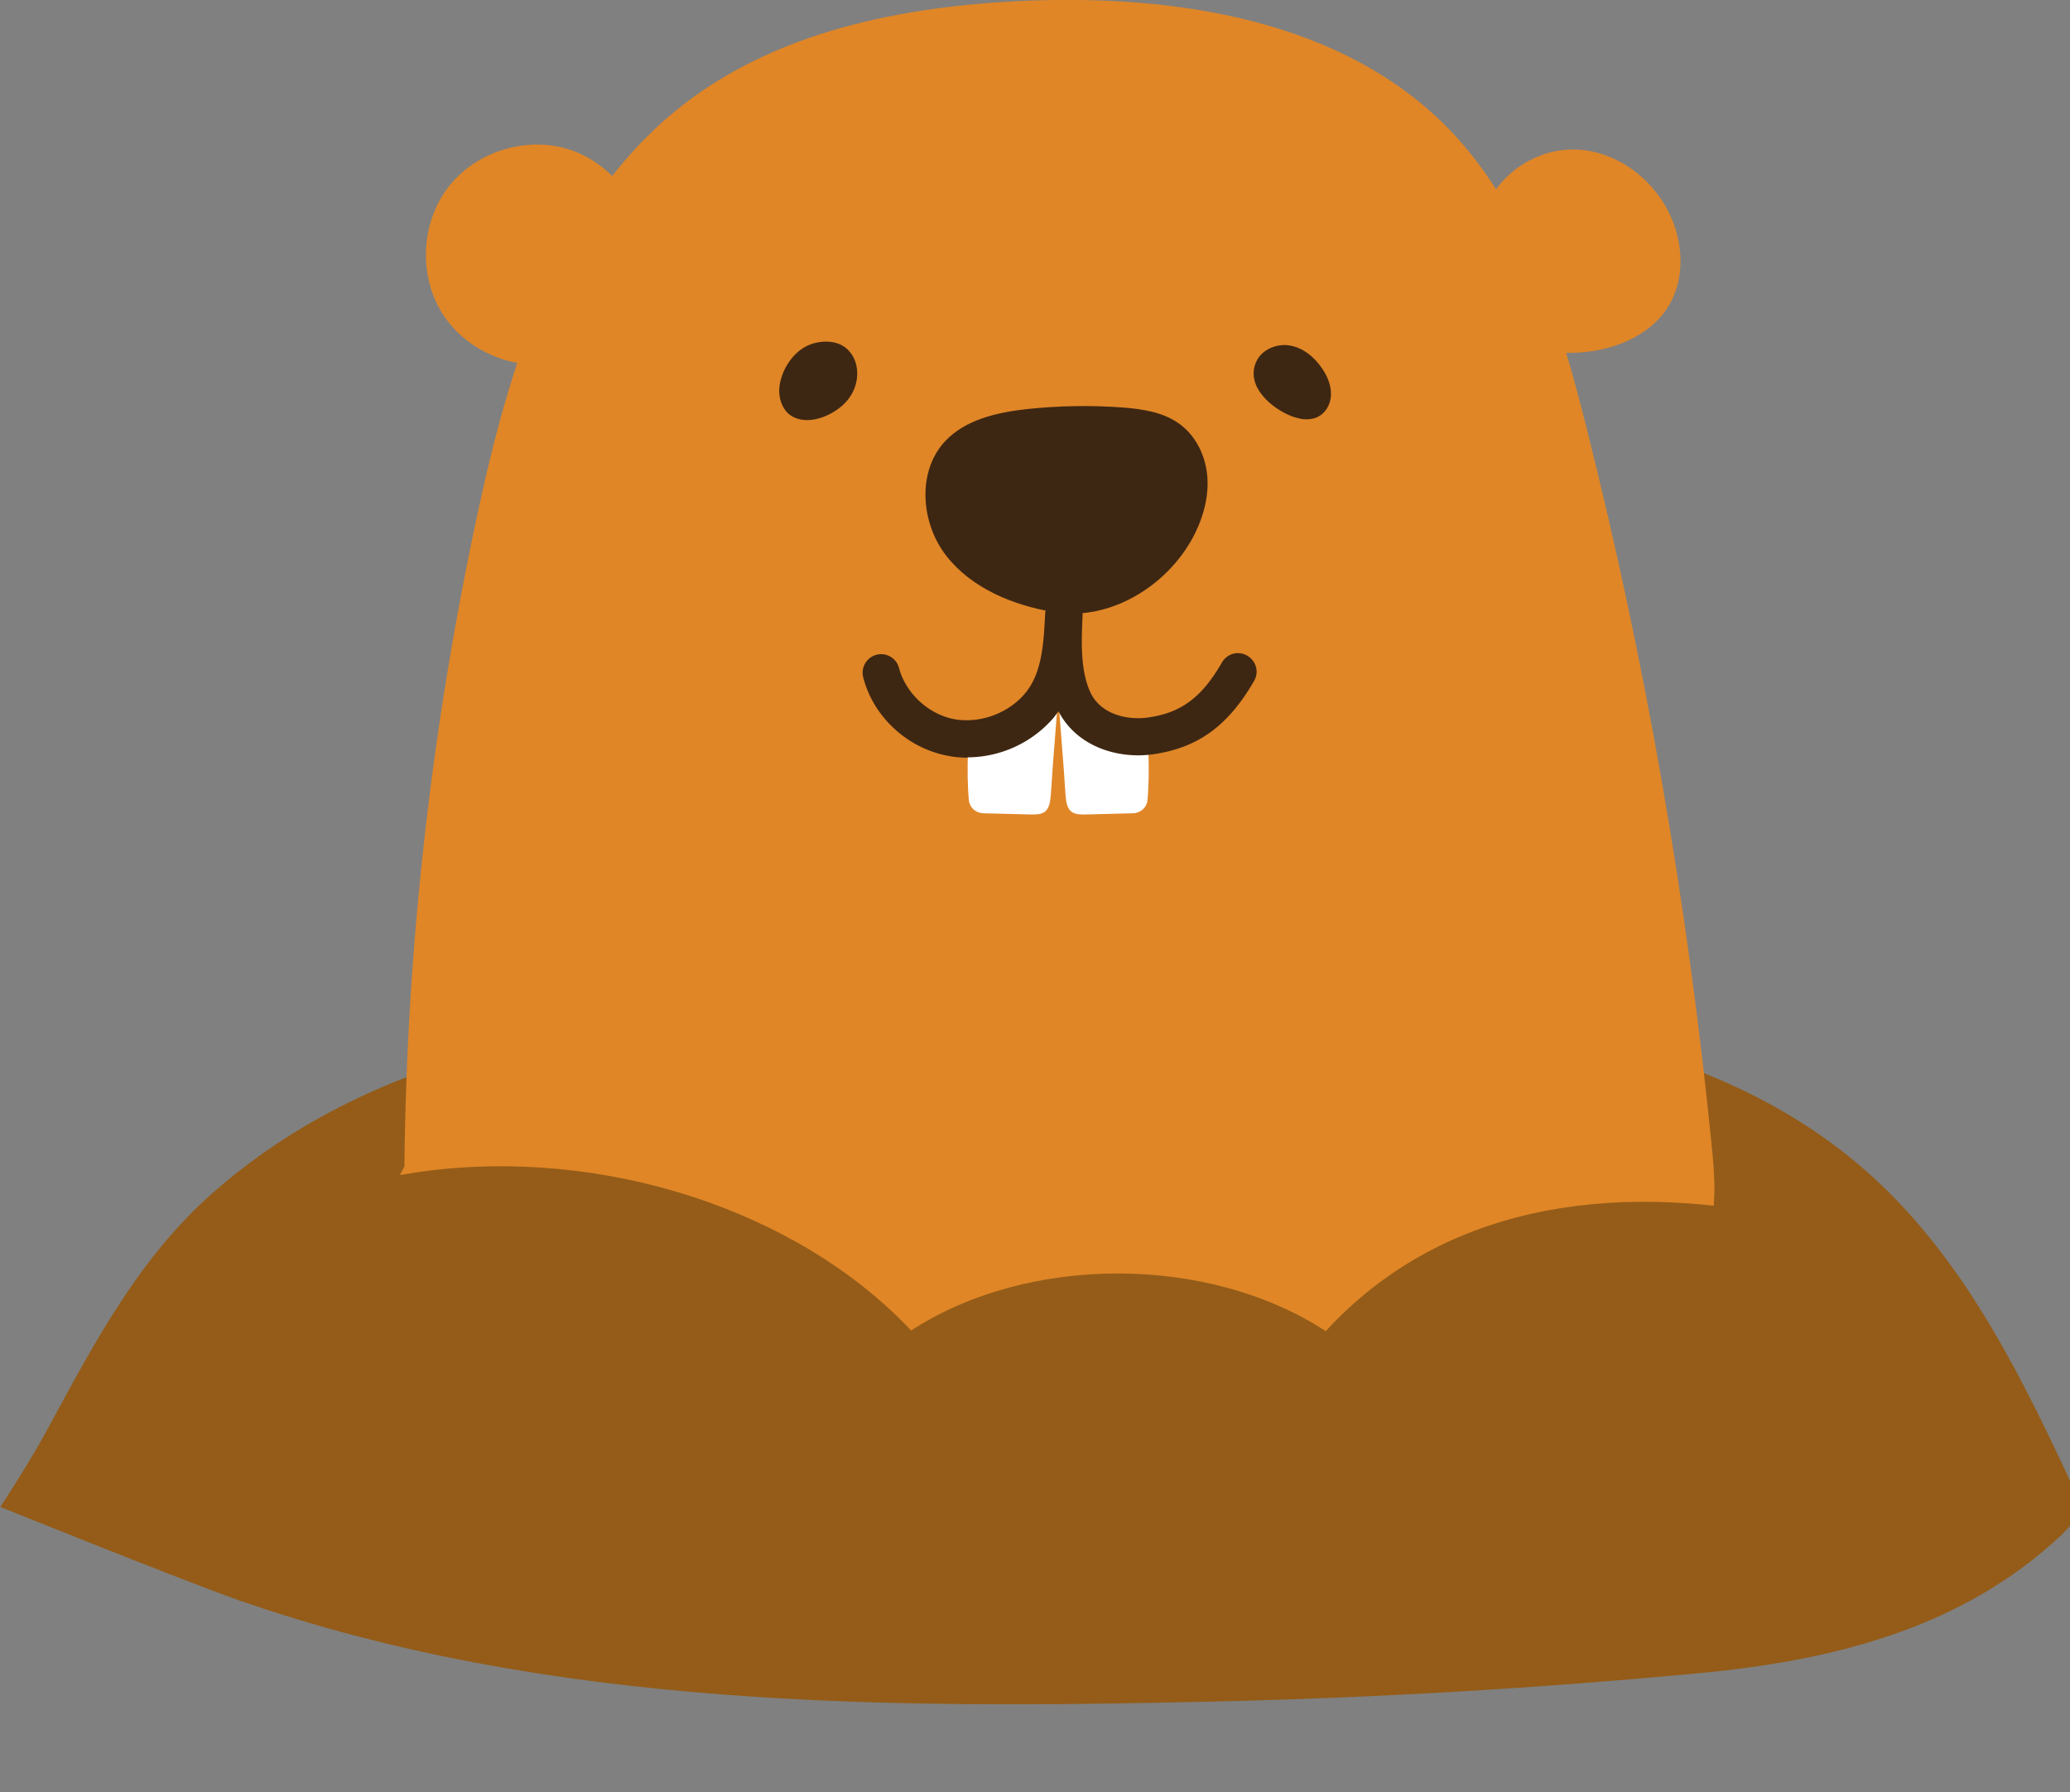 <svg width="67" height="58" fill="none" xmlns="http://www.w3.org/2000/svg"><rect width="100%" height="100%" fill="#808080" stroke="none"/><g clip-path="url(#clip0_132_7351)"><path d="M30.5 32.58c-5.52.04-11.14.17-16.37 1.93-2.65.89-5.16 2.25-7.26 4.11-2.36 2.09-3.78 4.77-5.26 7.5-.49.91-1.04 1.79-1.6 2.65 0 0 5.9 2.38 7.72 3.02 10.04 3.5 20.96 3.52 31.47 3.28 5.3-.12 10.6-.43 15.89-.93 4.28-.41 8.43-1.45 11.63-4.46.16-.16.31-.33.46-.5.09-.1.18-.21.26-.31-1.84-3.99-3.76-8.1-7.06-10.99-3.9-3.43-9.26-4.73-14.44-5.09-5.18-.36-10.41.1-15.42-.2l-.02-.01z" fill="#945C18"/><path d="M13.09 37.76c.07-7.19.89-14.36 2.42-21.38 1.03-4.74 2.59-9.71 6.34-12.78C25 1.01 29.25.18 33.33.02c4.86-.18 10.15.66 13.55 4.14 2.51 2.58 3.59 6.19 4.47 9.68 1.92 7.62 3.27 15.39 4.05 23.21.1 1 .19 2.04-.15 2.99-.71 2-2.98 2.92-5.02 3.5-9.91 2.82-20.47 3.25-30.61 1.41-1.89-.34-3.84-.8-5.29-2.06-1.45-1.26-2.17-3.54-1.24-5.14v.01z" fill="#E08627"/><path d="M47.93 7.32c.2-1.44 1.65-2.55 3.11-2.48 1.46.07 2.76 1.18 3.19 2.57.25.79.23 1.69-.18 2.42-.61 1.08-1.94 1.57-3.18 1.59-.68.01-1.4-.11-1.93-.53-.85-.68-1.24-1.93-1.01-3.56v-.01zm-29.7 4.38c-1.43.37-3.05-.26-3.87-1.49-.82-1.23-.75-2.97.14-4.14.89-1.17 2.56-1.69 3.96-1.22s2.43 1.87 2.45 3.34c.02 1.47-.92 3.06-2.69 3.52l.01-.01z" fill="#E08627"/><path d="M26.31 11.12c-.62.18-1.07.89-1.09 1.51 0 .28.09.57.3.76.31.27.78.24 1.14.1.41-.16.79-.45.97-.86.18-.41.16-.91-.13-1.25-.29-.35-.78-.38-1.2-.26h.01zm15.75 2.42c-.08-.01-.16-.04-.23-.06-.66-.25-1.51-.96-1.18-1.75.17-.41.66-.62 1.09-.55.43.07.8.37 1.05.74.17.25.29.53.29.83 0 .34-.19.67-.52.78-.16.05-.33.05-.49.02l-.01-.01zm-7.95 6.27c-1.32-.22-2.66-.77-3.48-1.82-.82-1.05-.96-2.71-.05-3.7.66-.71 1.68-.94 2.65-1.05 1.04-.11 2.09-.13 3.14-.05.62.05 1.27.15 1.78.51.53.37.85 1 .92 1.64.07.64-.09 1.3-.37 1.88-.81 1.68-2.73 2.9-4.58 2.59h-.01z" fill="#3E2712"/><path d="M31.45 22.72c-.11.92-.18 2.25-.09 3.18.02.23.22.41.46.42l1.56.04c.15 0 .32 0 .44-.09.15-.12.17-.33.19-.52.07-1.14.21-2.67.28-3.81-.7-.06-1.41-.07-2.11-.04-.2.01-.43.04-.57.18-.18.19-.14.5-.15.64h-.01z" fill="#fff"/><path d="M37.05 22.72c.11.92.18 2.25.09 3.18-.02.23-.22.41-.46.42l-1.56.04c-.15 0-.32 0-.44-.09-.15-.12-.17-.33-.19-.52-.07-1.14-.21-2.67-.28-3.81.7-.06 1.41-.07 2.11-.04.2.01.43.04.57.18.18.19.14.5.15.64h.01z" fill="#fff"/><path d="M28.53 21.77c.27 1.04 1.17 1.88 2.22 2.09 1.05.21 2.2-.21 2.89-1.02s.75-1.92.8-2.98c-.04.91-.09 1.91.29 2.77.43.97 1.52 1.33 2.51 1.19 1.37-.2 2.16-.91 2.83-2.07" fill="#E08627"/><path d="M31.31 24.52c-.23 0-.45-.02-.68-.07-1.29-.26-2.37-1.27-2.69-2.53a.6.6 0 01.43-.73.6.6 0 01.73.43c.21.8.93 1.48 1.76 1.65.83.16 1.76-.17 2.31-.82.57-.67.61-1.66.66-2.61.03-.32.31-.57.63-.56.33.01.59.28.58.61v.03c-.04.88-.07 1.75.24 2.46.32.72 1.17.94 1.88.84 1.07-.15 1.74-.65 2.39-1.78.17-.29.53-.39.82-.22.29.17.39.53.22.82-.84 1.45-1.81 2.16-3.26 2.37-1.11.16-2.46-.22-3.07-1.39-.05.07-.1.13-.15.2a3.7 3.7 0 01-2.79 1.29l-.01.01z" fill="#3E2712"/><path d="M57.87 39.41c-5.85-1.24-11.28-.33-14.96 3.67-3.8-2.48-9.62-2.49-13.42-.02-3.68-3.91-9.99-5.95-15.86-5.14-1.77.25-3.56.77-4.83 1.82l-2.59 8.95s17.93 8.6 54.07 1l-2.4-10.28h-.01z" fill="#945C18"/></g><defs><clipPath id="clip0_132_7351"><path fill="#fff" d="M0 0h67v58H0z"/></clipPath></defs></svg>